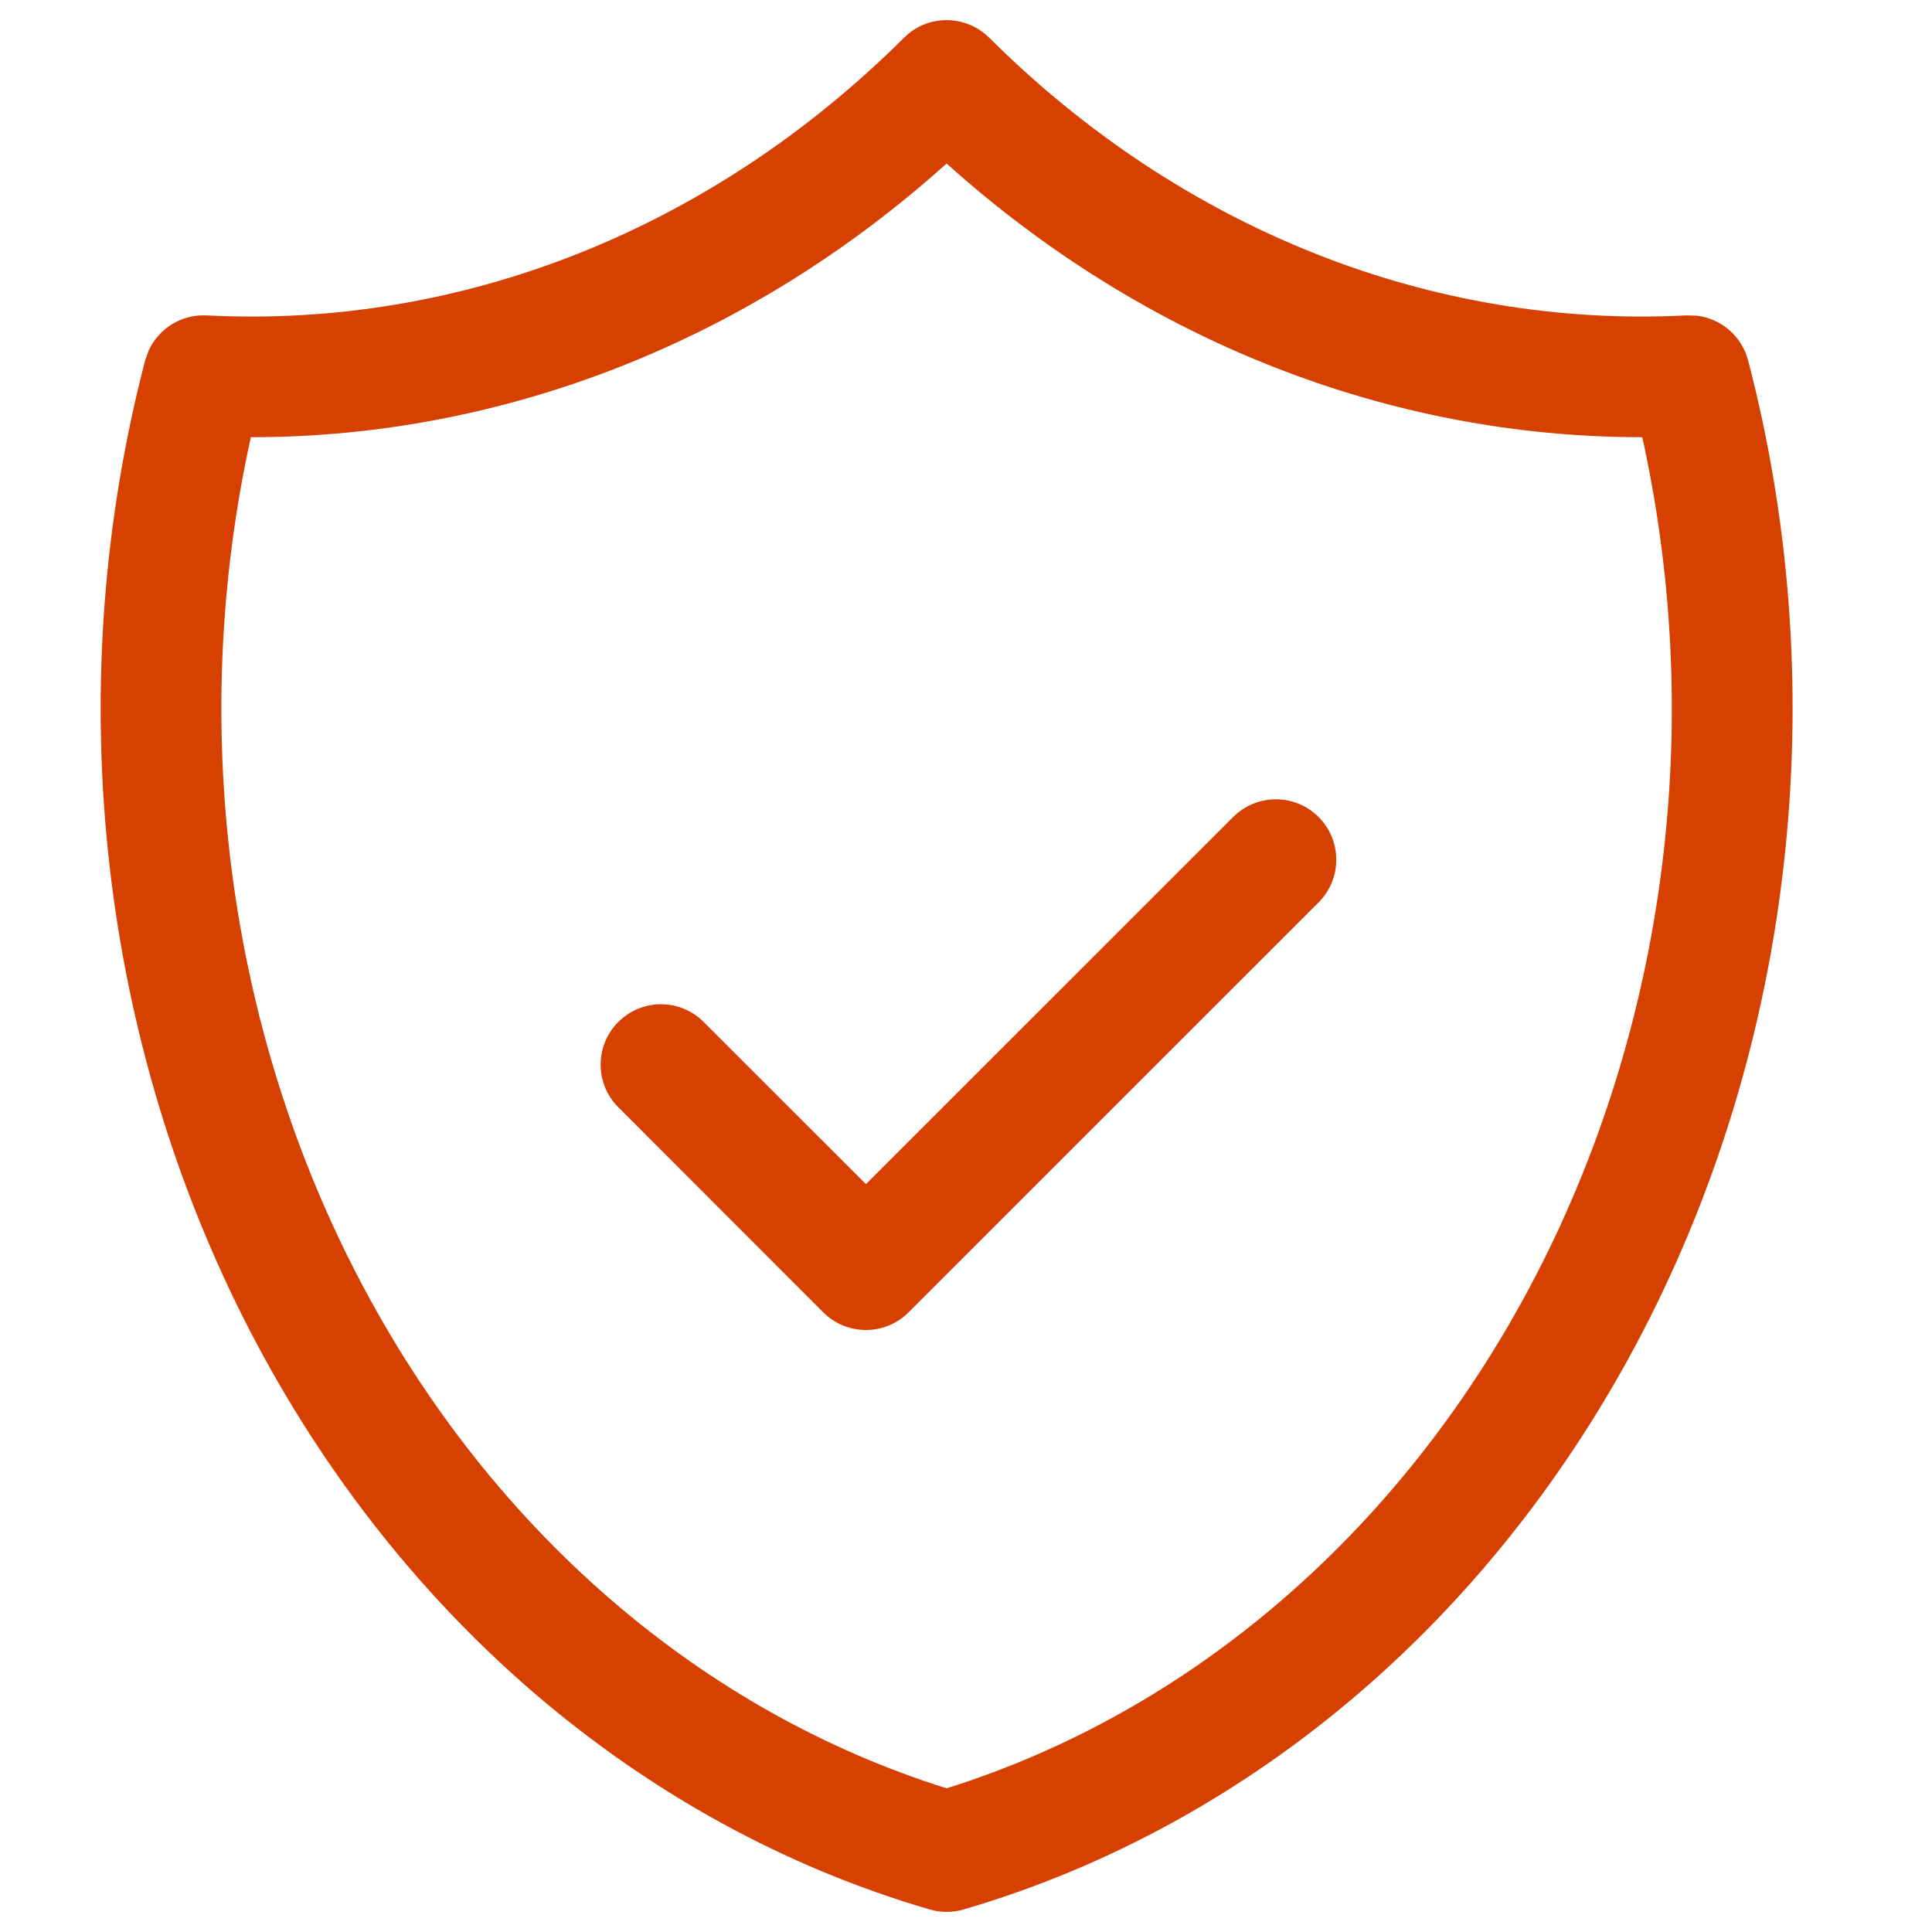 <svg width="24" height="24" viewBox="0 0 24 24" fill="none" xmlns="http://www.w3.org/2000/svg">
<g clip-path="url(#clip0_210_659)">
<path d="M11.287 0.417C11.581 0.178 12.014 0.196 12.289 0.469C14.685 2.854 17.793 4.081 20.951 3.918L21.082 3.922C21.382 3.959 21.637 4.176 21.716 4.478C22.231 6.451 22.388 8.519 22.178 10.56C21.969 12.601 21.398 14.577 20.495 16.371C19.592 18.165 18.374 19.743 16.911 21.007C15.447 22.271 13.767 23.195 11.97 23.72C11.832 23.76 11.686 23.76 11.549 23.72C9.751 23.195 8.071 22.271 6.607 21.007C5.144 19.743 3.926 18.165 3.023 16.371C2.12 14.577 1.549 12.601 1.34 10.56C1.131 8.519 1.288 6.451 1.803 4.478L1.847 4.354C1.974 4.079 2.256 3.902 2.567 3.918C5.726 4.081 8.834 2.855 11.23 0.469L11.287 0.417ZM11.759 2.031C9.318 4.226 6.27 5.433 3.116 5.431C2.758 7.055 2.661 8.741 2.832 10.407C3.023 12.271 3.544 14.07 4.363 15.696C5.182 17.323 6.28 18.742 7.588 19.871C8.837 20.95 10.254 21.743 11.759 22.215C13.264 21.743 14.681 20.95 15.93 19.871C17.238 18.742 18.336 17.323 19.155 15.696C19.974 14.07 20.495 12.271 20.686 10.407C20.857 8.74 20.759 7.055 20.401 5.431C17.247 5.433 14.2 4.226 11.759 2.031Z" fill="#D64000"/>
<path d="M15.319 10.149C15.612 9.856 16.087 9.856 16.38 10.149C16.673 10.442 16.673 10.917 16.38 11.21L11.287 16.302C10.994 16.595 10.519 16.595 10.226 16.302L7.681 13.755C7.388 13.463 7.388 12.988 7.681 12.695C7.973 12.402 8.448 12.402 8.741 12.695L10.757 14.71L15.319 10.149Z" fill="#D64000"/>
</g>
<defs>
<clipPath id="clip0_210_659">
<rect width="24" height="24" fill="white"/>
</clipPath>
</defs>
</svg>
